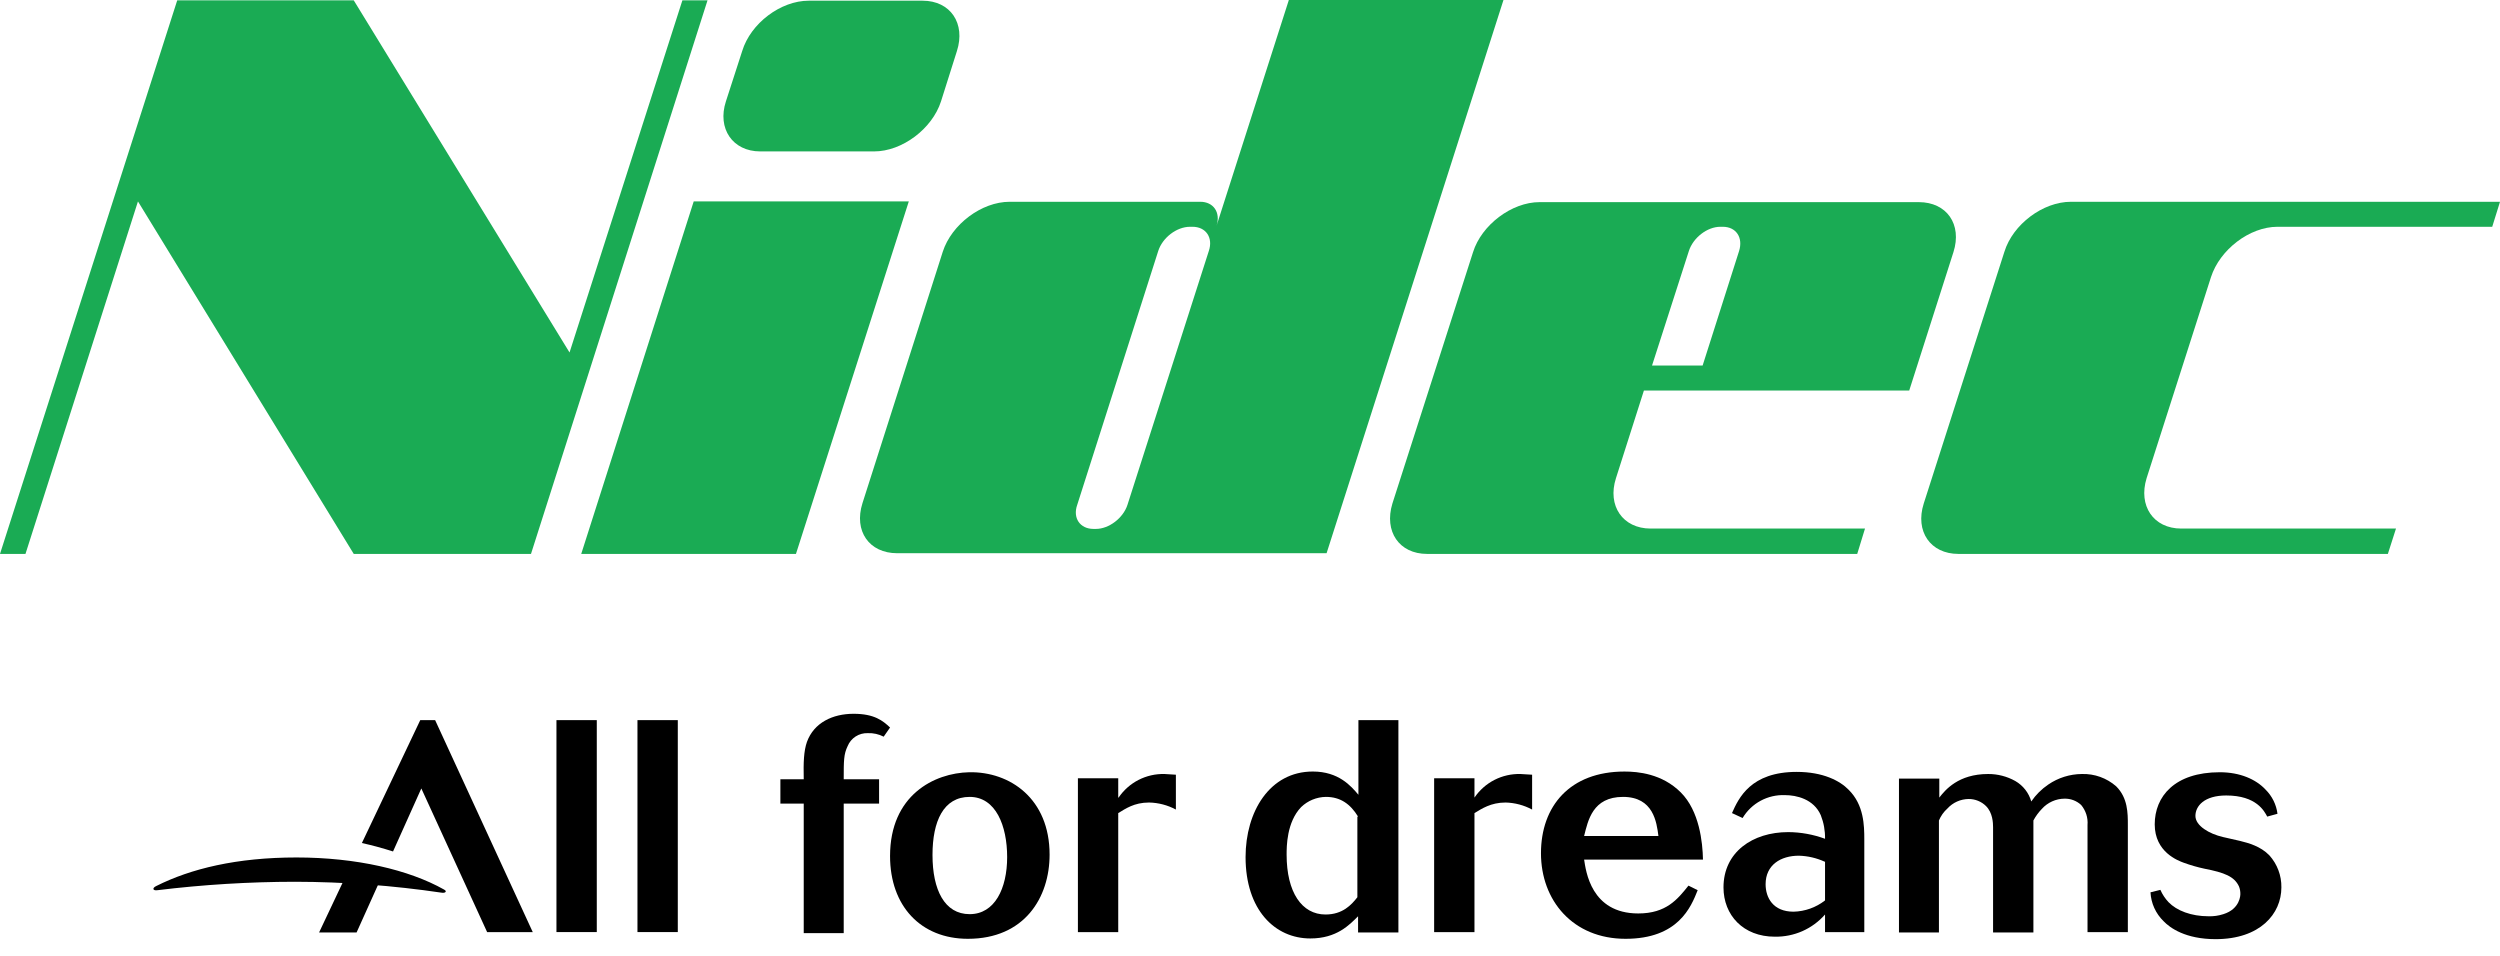 <svg width="136" height="52" viewBox="0 0 136 52" fill="none" xmlns="http://www.w3.org/2000/svg">
<path d="M43.3 30.133H31.619L37.738 10.957H49.439L43.3 30.133Z" fill="#1AAB54"/>
<path d="M51.19 5.517C50.709 7.011 49.073 8.237 47.553 8.237H41.356C39.855 8.237 39.008 6.992 39.489 5.517L40.375 2.778C40.837 1.264 42.472 0.038 43.993 0.038H50.189C51.71 0.038 52.537 1.283 52.056 2.778L51.19 5.517Z" fill="#1AAB54"/>
<path d="M61.332 27.47C61.101 28.179 60.331 28.773 59.619 28.773H59.484C58.753 28.773 58.349 28.179 58.599 27.47L63.006 13.659C63.237 12.931 64.007 12.337 64.738 12.337H64.873C65.604 12.337 66.008 12.931 65.758 13.659L61.332 27.47ZM70.107 0.019L66.181 12.279C66.412 11.551 66.008 10.977 65.296 10.977H54.923C53.403 10.977 51.767 12.203 51.286 13.697L46.918 27.374C46.437 28.888 47.283 30.095 48.804 30.095H72.166L81.789 0H70.107" fill="#1AAB54"/>
<path d="M91.873 13.659C92.104 12.931 92.873 12.337 93.585 12.337H93.72C94.451 12.337 94.836 12.931 94.605 13.659L92.623 19.884H89.871L91.873 13.659ZM103.862 21.244L106.267 13.716C106.749 12.203 105.902 10.996 104.382 10.996H83.752C82.231 10.996 80.596 12.241 80.134 13.716L75.746 27.394C75.284 28.907 76.112 30.133 77.632 30.133H101.033L101.456 28.754H89.794C88.274 28.754 87.427 27.509 87.908 26.014L89.429 21.244H103.862Z" fill="#1AAB54"/>
<path d="M123.895 12.337H135.577L136 10.977H112.657C111.136 10.977 109.5 12.203 109.039 13.697L104.651 27.394C104.17 28.907 105.017 30.133 106.537 30.133H129.9L130.342 28.754H118.661C117.141 28.754 116.313 27.509 116.775 26.014L120.277 15.076C120.758 13.582 122.375 12.337 123.895 12.337Z" fill="#1AAB54"/>
<path d="M37.122 0.019L30.983 19.175L19.244 0.019H9.641L0 30.133H1.386L7.505 10.957L19.244 30.133H28.886L38.489 0.019H37.122Z" fill="#1AAB54"/>
<path d="M117.525 48.408C117.633 48.655 117.783 48.882 117.968 49.078C118.411 49.538 119.2 49.845 120.143 49.845C120.417 49.854 120.69 49.815 120.951 49.73C121.875 49.443 121.875 48.676 121.875 48.638C121.879 48.494 121.853 48.35 121.798 48.217C121.547 47.68 121.009 47.469 119.931 47.259C119.545 47.177 119.166 47.068 118.796 46.933C118.488 46.818 117.217 46.358 117.217 44.845C117.217 43.332 118.295 42.01 120.758 42.01C121.855 42.01 122.721 42.393 123.241 42.949C123.601 43.304 123.832 43.769 123.895 44.27L123.337 44.423C123.183 44.136 122.76 43.274 121.105 43.274C119.912 43.274 119.431 43.849 119.431 44.385C119.431 44.922 120.181 45.362 120.932 45.535L121.855 45.745C122.317 45.86 122.972 46.033 123.453 46.531C123.884 47.009 124.118 47.632 124.107 48.274C124.107 49.711 122.952 51.09 120.528 51.09C118.892 51.09 118.045 50.477 117.699 50.113C117.271 49.698 117.016 49.136 116.987 48.542L117.525 48.408Z" fill="black"/>
<path d="M43.723 42.355C43.704 41.493 43.723 40.861 43.897 40.362C44.281 39.309 45.301 38.83 46.437 38.83C47.572 38.83 48.034 39.213 48.419 39.577L48.072 40.075C47.805 39.937 47.507 39.871 47.206 39.883C46.972 39.875 46.742 39.938 46.545 40.065C46.349 40.192 46.197 40.376 46.11 40.592C45.898 41.033 45.898 41.378 45.898 42.393H47.822V43.715H45.898V50.764H43.723V43.715H42.453V42.393H43.723V42.355Z" fill="black"/>
<path d="M50.728 46.512C50.728 48.408 51.383 49.73 52.749 49.73C54.115 49.73 54.789 48.331 54.789 46.627C54.789 44.922 54.173 43.351 52.749 43.351C51.325 43.351 50.728 44.673 50.728 46.512ZM57.098 46.492C57.098 48.83 55.732 51.071 52.653 51.071C50.093 51.071 48.419 49.289 48.419 46.569C48.419 43.255 50.824 42.048 52.73 42.01C54.943 41.972 57.098 43.447 57.098 46.492Z" fill="black"/>
<path d="M60.851 43.389C61.126 42.983 61.499 42.653 61.936 42.428C62.374 42.204 62.861 42.093 63.353 42.106L63.968 42.144V44.04C63.519 43.798 63.017 43.667 62.506 43.657C61.697 43.657 61.216 44.002 60.832 44.232V50.707H58.638V42.336H60.832V43.389H60.851Z" fill="black"/>
<path d="M73.879 44.423C73.456 43.734 72.917 43.351 72.128 43.351C71.624 43.359 71.143 43.557 70.781 43.906C69.992 44.73 69.992 46.052 69.992 46.492C69.992 48.542 70.819 49.749 72.109 49.749C73.032 49.749 73.513 49.232 73.841 48.81V44.423H73.879ZM73.879 39.175H76.073V50.726H73.879V49.845C73.417 50.304 72.724 51.052 71.281 51.052C69.357 51.052 67.759 49.5 67.759 46.627C67.759 44.155 69.068 41.971 71.416 41.971C72.821 41.971 73.494 42.757 73.898 43.236V39.175" fill="black"/>
<path d="M80.211 43.389C80.486 42.983 80.859 42.653 81.296 42.428C81.734 42.204 82.221 42.093 82.712 42.106L83.347 42.144V44.04C82.903 43.801 82.409 43.67 81.904 43.657C81.096 43.657 80.596 44.002 80.211 44.232V50.707H78.017V42.336H80.211V43.389Z" fill="black"/>
<path d="M90.218 45.477C90.121 44.73 89.948 43.351 88.293 43.351C86.638 43.351 86.388 44.634 86.176 45.477H90.218ZM92.354 48.427C91.988 49.347 91.295 51.071 88.428 51.071C85.561 51.071 83.829 48.983 83.829 46.416C83.829 43.849 85.407 41.972 88.37 41.972C89.102 41.972 90.41 42.087 91.43 43.102C92.45 44.117 92.623 45.822 92.642 46.761H86.176C86.273 47.374 86.542 49.692 89.121 49.692C90.641 49.692 91.257 48.925 91.853 48.178L92.354 48.427Z" fill="black"/>
<path d="M99.262 46.876C98.821 46.674 98.343 46.563 97.858 46.55C96.876 46.55 96.049 47.048 96.049 48.102C96.049 48.83 96.453 49.596 97.569 49.596C98.191 49.581 98.792 49.366 99.282 48.983V46.876H99.262ZM101.399 50.707H99.282V49.749C98.942 50.136 98.522 50.445 98.05 50.654C97.578 50.862 97.065 50.965 96.549 50.956C94.836 50.956 93.758 49.787 93.758 48.274C93.758 46.358 95.337 45.267 97.28 45.267C97.964 45.271 98.641 45.394 99.282 45.63C99.291 45.192 99.212 44.755 99.051 44.347C98.666 43.466 97.723 43.255 97.107 43.255C96.645 43.236 96.186 43.341 95.78 43.56C95.373 43.779 95.034 44.104 94.798 44.5L94.22 44.232C94.586 43.408 95.24 41.991 97.742 41.991C99.166 41.991 100.09 42.47 100.571 42.968C101.399 43.791 101.418 44.903 101.418 45.669V50.707" fill="black"/>
<path d="M105.498 43.389C105.825 42.968 106.537 42.106 108.153 42.106C108.672 42.103 109.183 42.235 109.635 42.489C110.058 42.733 110.368 43.132 110.501 43.6C110.748 43.238 111.062 42.926 111.425 42.68C111.963 42.311 112.6 42.111 113.253 42.106C113.938 42.085 114.606 42.324 115.12 42.776C115.755 43.408 115.755 44.232 115.755 44.883V50.707H113.561V44.883C113.594 44.488 113.469 44.096 113.215 43.791C112.97 43.564 112.645 43.44 112.31 43.447C112.077 43.449 111.848 43.499 111.636 43.595C111.423 43.691 111.234 43.829 111.079 44.002C110.896 44.19 110.74 44.403 110.617 44.634V50.726H108.423V44.998C108.423 44.768 108.404 44.213 108.038 43.849C107.914 43.726 107.767 43.63 107.605 43.564C107.443 43.498 107.27 43.465 107.095 43.466C106.877 43.468 106.662 43.515 106.463 43.604C106.265 43.693 106.086 43.822 105.94 43.983C105.739 44.163 105.581 44.385 105.478 44.634V50.726H103.304V42.355H105.498V43.389Z" fill="black"/>
<path d="M32.465 39.175H30.271V50.705H32.465V39.175Z" fill="black"/>
<path d="M36.872 39.175H34.678V50.705H36.872V39.175Z" fill="black"/>
<path d="M19.052 47.144L17.358 50.726H19.398L20.899 47.393C20.303 47.297 19.687 47.201 19.052 47.144Z" fill="black"/>
<path d="M23.671 39.175H22.862L19.687 45.86C20.284 45.994 20.842 46.148 21.381 46.32L22.92 42.891L26.5 50.707H28.982L23.671 39.175Z" fill="black"/>
<path d="M8.564 48.427C11.048 48.124 13.547 47.971 16.05 47.968C18.716 47.973 21.379 48.172 24.017 48.561C24.229 48.6 24.344 48.485 24.152 48.389C22.247 47.316 19.379 46.646 16.127 46.646C12.874 46.646 10.373 47.259 8.506 48.197C8.256 48.312 8.314 48.465 8.564 48.427Z" fill="black"/>
</svg>

